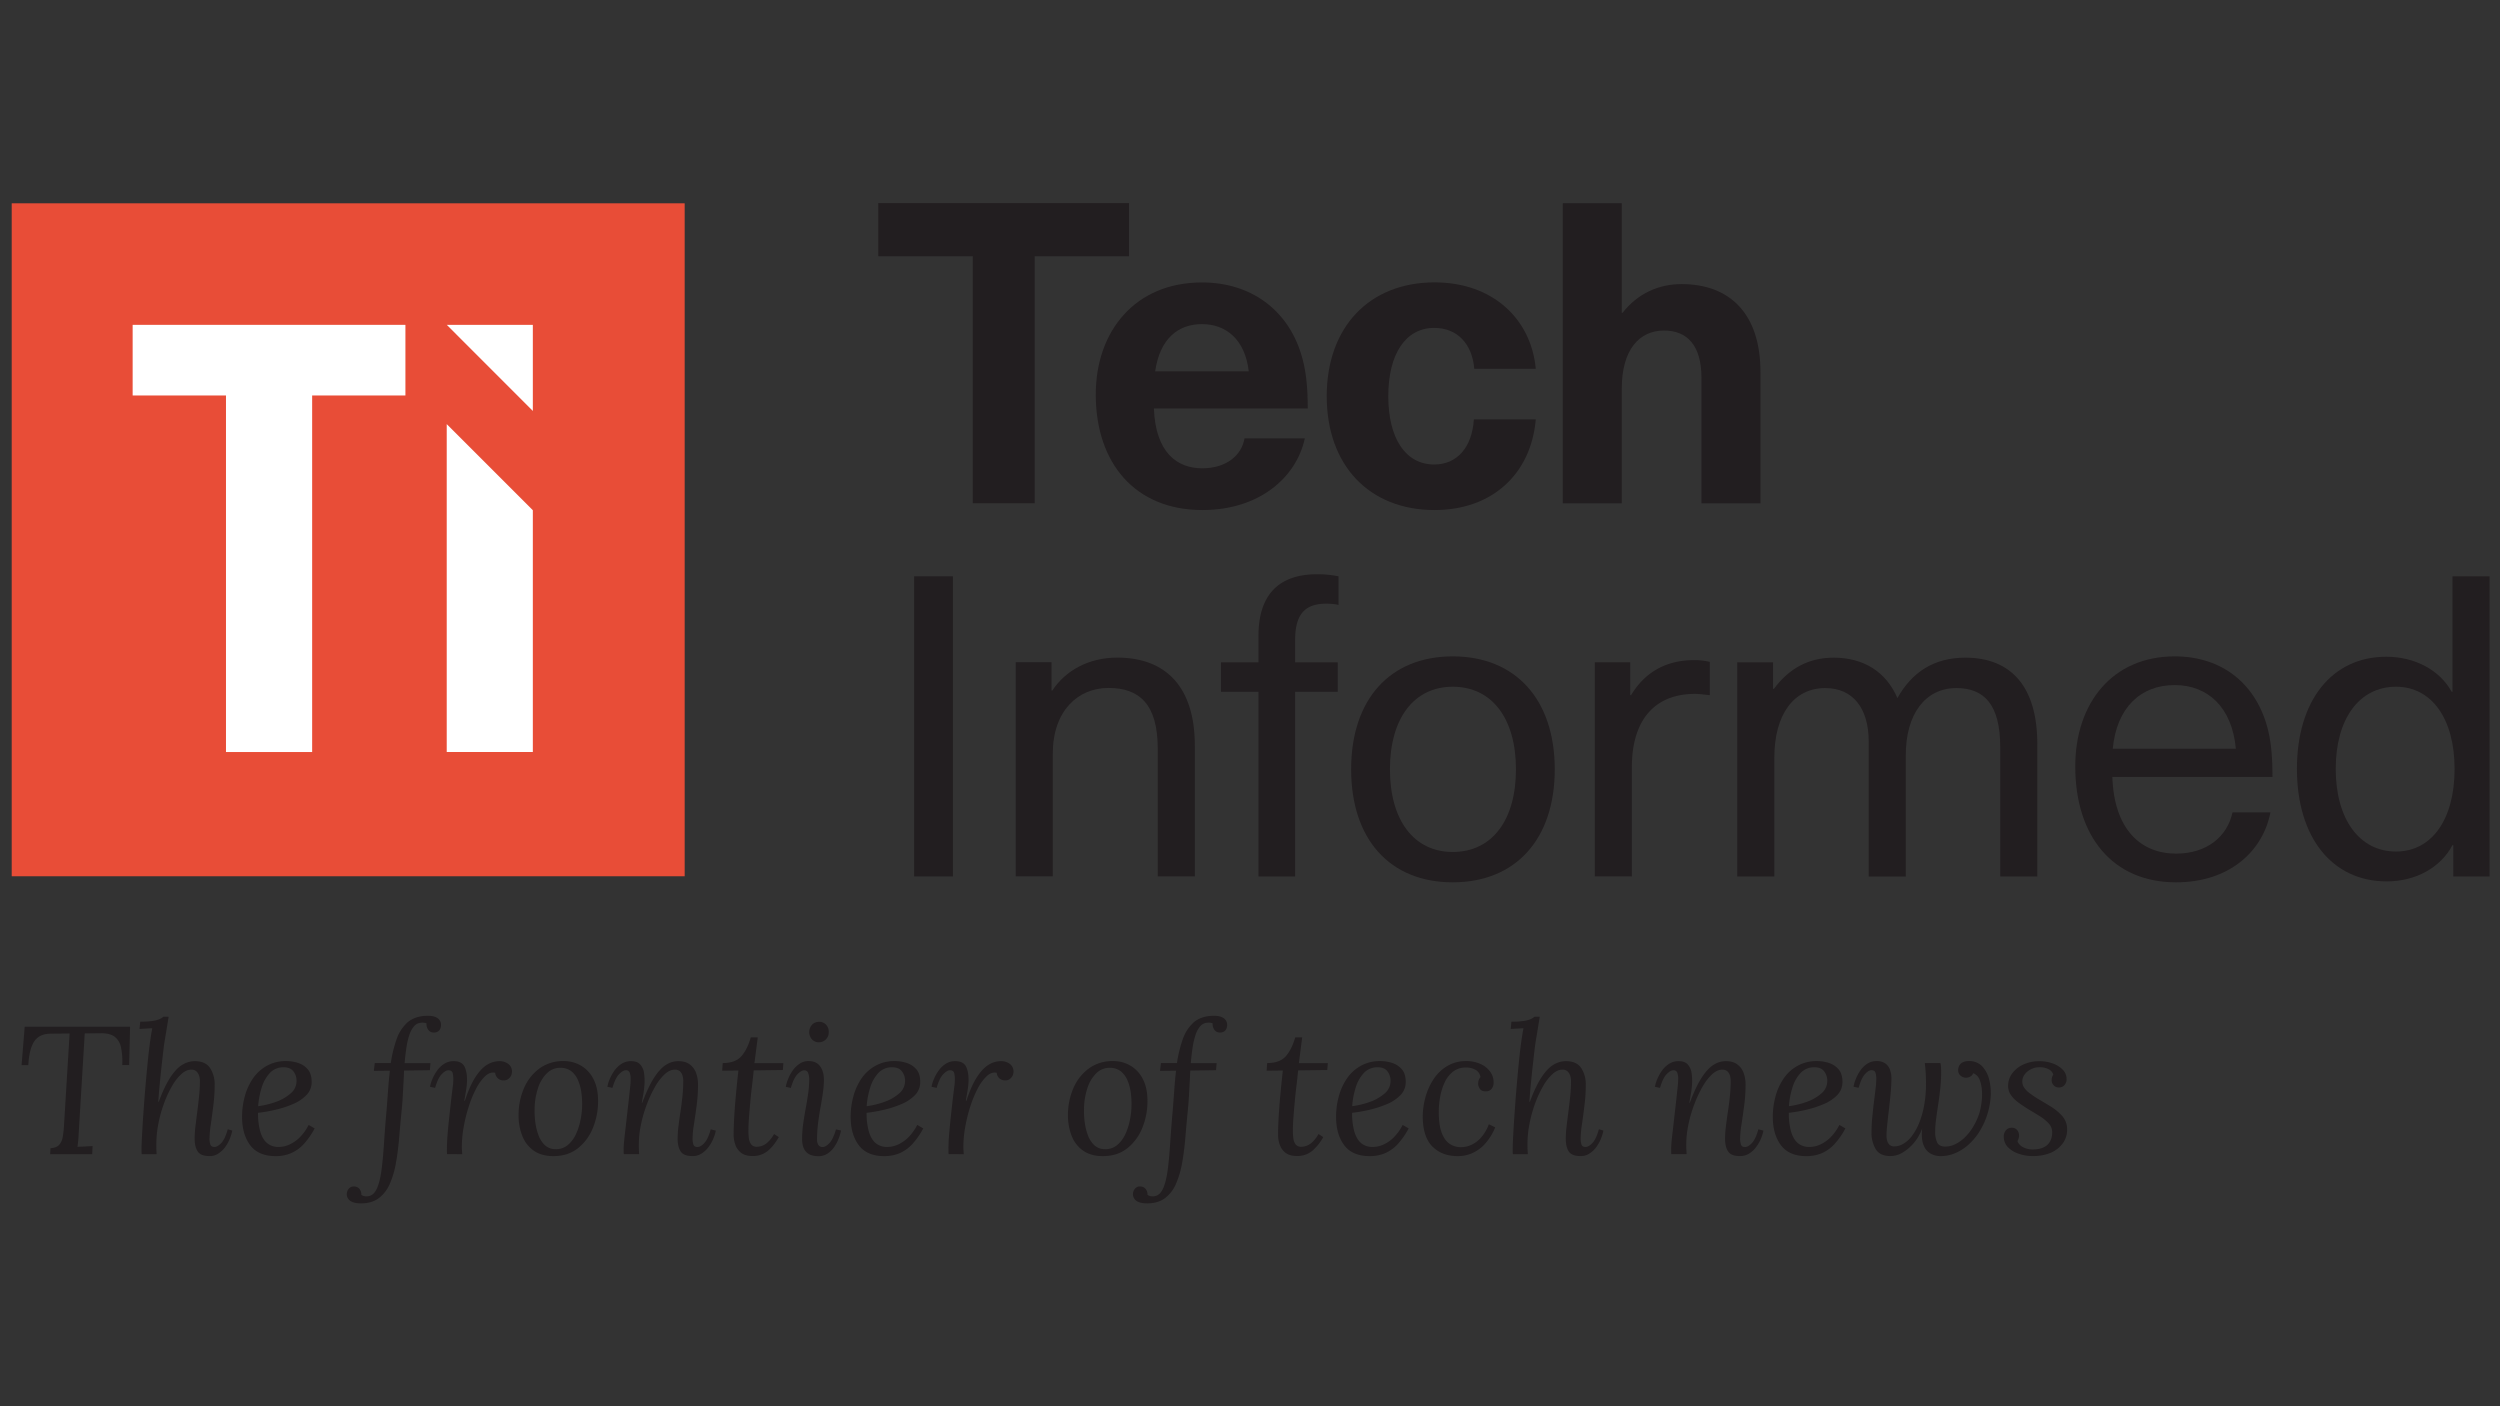 <svg xmlns="http://www.w3.org/2000/svg" xmlns:xlink="http://www.w3.org/1999/xlink" width="1920" height="1080" viewBox="0 0 1920 1080">
  <rect x="0" y="0" width="1920" height="1080" fill="#333333" stroke="none"/>
  <defs>
    <clipPath id="clip-logo">
      <rect width="1920" height="1080"/>
    </clipPath>
  </defs>
  <g id="logo" clip-path="url(#clip-logo)">
    <g id="Logo_with_Tagline_orginal" data-name="Logo with Tagline orginal" transform="translate(-209.51 -59.72)">
      <g id="Group_6" data-name="Group 6" transform="translate(218.51 215.72)">
        <g id="Group_3" data-name="Group 3" transform="translate(665.495)">
          <path id="Path_32" data-name="Path 32" d="M480.236,256.517v189.7H432.671v-189.7H360.1v-40.8H552.713v40.8Z" transform="translate(-360.1 -215.72)" fill="#221e20"/>
          <path id="Path_33" data-name="Path 33" d="M509.9,348.44h46.3c-6.486,30.081-34.969,55.039-78.681,55.039-51.8,0-81.877-36.238-81.877-88.692,0-48.553,30.128-86.107,81.595-86.107,37.883,0,65.708,21.386,76.049,54.71,3.572,11.327,5.17,23.971,5.17,42.066H440.292c1.316,33.982,17.814,45.968,37.225,45.968C495.659,371.377,507.645,361.695,509.9,348.44Zm-68.622-51.514h71.866c-2.914-24.911-17.814-36.238-35.956-36.238C458.763,260.688,444.85,272.016,441.279,296.926Z" transform="translate(-228.596 -167.766)" fill="#221e20"/>
          <path id="Path_34" data-name="Path 34" d="M593.938,295.036H546.7c-1.6-19.412-13.3-31.4-30.739-31.4-22.044,0-35.3,20.07-35.3,52.454s13.254,52.454,35.3,52.454c17.485,0,29.141-13.255,30.41-34.64h47.566c-3.572,41.737-33.324,69.609-77.694,69.609-50.2,0-82.864-34.311-82.864-87.423,0-53.065,32.713-87.423,82.864-87.423C560.613,228.67,590.365,256.5,593.938,295.036Z" transform="translate(-88.952 -167.803)" fill="#221e20"/>
          <path id="Path_35" data-name="Path 35" d="M517.918,299.863c11.656-14.9,27.825-22,45.31-22,36.9,0,60.538,22.655,60.538,67.353V446.226h-45.31V349.778c0-24.911-11-36.238-28.812-36.238-18.754,0-32.384,14.571-32.384,44.652v88.034H471.95V215.73h45.31v84.18h.658Z" transform="translate(53.763 -215.683)" fill="#221e20"/>
          <path id="Path_36" data-name="Path 36" d="M365.96,507.149V276.7h29.8V507.2h-29.8Z" transform="translate(-338.417 9.916)" fill="#221e20"/>
          <path id="Path_37" data-name="Path 37" d="M520.134,357.662V458.011H491.651V359.918c0-34.311-14.241-46.626-37.883-46.626-23.313,0-42.724,17.485-42.724,50.48v94.191H382.56V293.505h27.5V315.22h.658c10.058-15.228,27.825-25.24,49.869-25.24C498.09,290.027,520.134,312.682,520.134,357.662Z" transform="translate(-276.994 59.054)" fill="#221e20"/>
          <path id="Path_38" data-name="Path 38" d="M473.066,326.84V344h32.713V366.65H473.066v141.8H444.912V366.65H416.1V344h28.812V323.6c0-31.726,15.887-47.237,44.981-47.237a80.962,80.962,0,0,1,16.5,1.6v22c-1.927-.658-5.828-.987-9.4-.987C481.15,298.968,473.066,306.441,473.066,326.84Z" transform="translate(-152.891 8.658)" fill="#221e20"/>
          <path id="Path_39" data-name="Path 39" d="M593.744,376.545c0,53.723-30.128,86.765-78.352,86.765s-78.023-33-78.023-86.765c0-53.723,29.8-86.765,78.023-86.765S593.744,322.822,593.744,376.545Zm-126.575,0c0,39.152,18.472,63.452,48.224,63.452,30.128,0,48.552-24.3,48.552-63.452s-18.472-63.452-48.552-63.452C485.641,313.093,467.169,337.393,467.169,376.545Z" transform="translate(-74.189 58.314)" fill="#221e20"/>
          <path id="Path_40" data-name="Path 40" d="M565.543,291.753v25.569c-3.572-.329-7.755-.987-11.327-.987-31.068,0-48.552,20.07-48.552,56.308v83.851H477.18V292.035h27.214v25.24h.658c11-18.143,27.5-26.885,48.553-26.885A52,52,0,0,1,565.543,291.753Z" transform="translate(73.114 60.571)" fill="#221e20"/>
          <path id="Path_41" data-name="Path 41" d="M730.909,356.356V458.021H702.426V358.659c0-33-12.643-45.31-33.653-45.31-23.971,0-38.87,20.07-38.87,51.467v93.251H601.419V354.476c0-25.9-12.314-41.126-33.324-41.126-24.3,0-39.152,20.4-39.152,53.394v91.277H500.46V293.562h27.5v20.4h.658c11.656-15.839,26.885-23.971,45.968-23.971,22.655,0,40.139,10.669,48.882,31.068,11-19.741,27.872-31.068,52.125-31.068C710.557,289.99,730.909,311.987,730.909,356.356Z" transform="translate(159.254 59.091)" fill="#221e20"/>
          <path id="Path_42" data-name="Path 42" d="M676.437,409.587h29.141c-5.5,28.812-30.457,53.723-72.523,53.723-48.553,0-77.365-35.3-77.365-89.021,0-48.552,28.483-84.509,76.378-84.509,37.225,0,63.452,22,71.865,57.295,2.256,9.4,3.243,21.057,3.243,35.3h-123c1.316,40.468,22,58.893,48.882,58.893C656.979,441.266,672.536,428.012,676.437,409.587ZM584.5,360.706h94.52c-2.914-32.055-21.715-48.882-46.954-48.882C605.841,311.777,587.416,329.262,584.5,360.706Z" transform="translate(363.614 58.314)" fill="#221e20"/>
          <path id="Path_43" data-name="Path 43" d="M712,507.149V483.178h-.658C702.27,500.334,683.187,511,660.861,511c-42.066,0-68.951-33.982-68.951-86.436s26.885-86.107,68.622-86.107c22.044,0,41.127,10.34,50.2,26.885h.658V276.7h28.483V507.2H712Zm-90.29-82.535c0,38.541,18.143,63.452,46.3,63.452,27.214,0,44.981-24.3,44.981-63.452,0-38.823-17.814-63.123-44.981-63.123C639.8,361.491,621.709,386.12,621.709,424.614Z" transform="translate(497.634 9.916)" fill="#221e20"/>
        </g>
        <rect id="Rectangle_11" data-name="Rectangle 11" width="516.829" height="516.829" transform="translate(0 0.141)" fill="#e84d37"/>
        <g id="Group_5" data-name="Group 5" transform="translate(92.875 93.486)">
          <g id="Group_4" data-name="Group 4" transform="translate(241.212)">
            <path id="Path_44" data-name="Path 44" d="M355.684,301.741V235.61H289.6Z" transform="translate(-289.553 -235.61)" fill="#fff"/>
            <path id="Path_45" data-name="Path 45" d="M289.59,251.83V503.664h66.131v-185.7Z" transform="translate(-289.59 -175.593)" fill="#fff"/>
          </g>
          <path id="Path_46" data-name="Path 46" d="M238.27,235.61H447.756v54.24h-71.63V563.681H309.947V289.85H238.27Z" transform="translate(-238.27 -235.61)" fill="#fff"/>
        </g>
      </g>
      <g id="Group_8" data-name="Group 8" transform="translate(226.077 839.844)">
        <g id="Group_7" data-name="Group 7">
          <path id="Path_47" data-name="Path 47" d="M303.454,350.29l-.7,29.47h-5.311a53.429,53.429,0,0,0-.987-13.677,13.5,13.5,0,0,0-4.982-8.178c-2.491-1.833-6.11-2.679-10.951-2.585l-11.891.141-4.606,76.049q-.141,3.807-.423,6.486c-.188,1.833-.376,3.337-.564,4.559,1.316-.094,2.585-.141,3.9-.188s2.585-.094,3.854-.188,2.538-.141,3.854-.141l-.282,6.157H242.07l.282-4.606q4.583-.282,6.627-2.538a12.078,12.078,0,0,0,2.726-6.063,71.309,71.309,0,0,0,.987-8.6l4.324-70.878-14.382.141c-5.875,0-10.105,1.974-12.737,5.875s-4.136,10.011-4.606,18.284h-5.17l2.4-29.47h80.937Z" transform="translate(-220.12 -341.914)" fill="#221e20"/>
          <path id="Path_48" data-name="Path 48" d="M293.066,455.682c-4.371,0-7.379-1.175-8.93-3.478s-2.4-5.64-2.4-9.917a81.3,81.3,0,0,1,.611-9.306c.423-3.572.893-7.379,1.41-11.374s.987-8.037,1.41-12.173a112.565,112.565,0,0,0,.611-11.609,12.829,12.829,0,0,0-.564-3.619,8.121,8.121,0,0,0-1.974-3.431,5.528,5.528,0,0,0-4.183-1.457c-2.538,0-5.029,1.128-7.567,3.431a37.553,37.553,0,0,0-7.191,9.306,81.915,81.915,0,0,0-6.157,13.348,99.317,99.317,0,0,0-4.277,15.51,83.819,83.819,0,0,0-1.551,15.886c0,1.41,0,2.679.047,3.854s.094,2.35.188,3.572H241.082a12.294,12.294,0,0,1-.141-1.739v-1.88c0-2.538.141-6.392.423-11.609s.658-11.139,1.128-17.814.987-13.49,1.6-20.493,1.222-13.63,1.88-19.929,1.316-11.562,1.974-15.887c.376-2.4.611-3.948.752-4.606s.282-1.6.47-2.773l-9.776.564.564-5.593a62.927,62.927,0,0,0,9.588-.564,21.144,21.144,0,0,0,5.264-1.41,11.121,11.121,0,0,0,2.914-1.833h4.042c-.376,2.35-.8,4.935-1.269,7.849s-.94,5.734-1.41,8.507-.846,5.264-1.128,7.426c-.282,2.35-.611,5.358-1.034,9.024s-.846,7.567-1.269,11.609-.8,7.943-1.128,11.656-.564,6.815-.752,9.212h.423c3.149-8.46,6.3-14.947,9.353-19.412s6.11-7.567,9.165-9.212a18.266,18.266,0,0,1,9.024-2.538c5.593,0,9.541,1.786,11.891,5.358a22.747,22.747,0,0,1,3.478,12.784,127.977,127.977,0,0,1-.987,15.7q-.987,8.037-1.974,14.806a79.107,79.107,0,0,0-.987,10.81,14.452,14.452,0,0,0,.611,4.465c.423,1.316,1.457,1.974,3.149,1.974,1.6,0,3.337-.987,5.264-3.008s3.572-5.5,4.982-10.576l3.478.987a33.3,33.3,0,0,1-1.692,5.734,28.681,28.681,0,0,1-3.431,6.486,19.516,19.516,0,0,1-5.311,5.264A11.407,11.407,0,0,1,293.066,455.682Z" transform="translate(-148.818 -347.945)" fill="#221e20"/>
          <path id="Path_49" data-name="Path 49" d="M290.038,355.91a28.73,28.73,0,0,1,9.494,1.551,16.058,16.058,0,0,1,7.285,5.029c1.88,2.35,2.773,5.5,2.773,9.494a14.119,14.119,0,0,1-3.9,9.917,30.941,30.941,0,0,1-10.2,6.909,78.516,78.516,0,0,1-13.4,4.418,110.272,110.272,0,0,1-13.677,2.4,51.159,51.159,0,0,0,1.739,14.524c1.175,3.9,2.914,6.862,5.264,8.789a13.353,13.353,0,0,0,8.93,2.914,20.179,20.179,0,0,0,8.178-1.833,27.956,27.956,0,0,0,7.9-5.5,37.774,37.774,0,0,0,6.862-9.588l4.606,2.679a59.221,59.221,0,0,1-8.366,12.032,29.221,29.221,0,0,1-9.776,7A29.756,29.756,0,0,1,282,428.9c-8.836,0-15.369-2.773-19.553-8.319s-6.3-12.831-6.3-21.856a59.234,59.234,0,0,1,2.115-15.792,44.442,44.442,0,0,1,6.3-13.772,31.131,31.131,0,0,1,10.622-9.635A29.465,29.465,0,0,1,290.038,355.91Zm-1.927,4.747a14.1,14.1,0,0,0-10.575,4.324,28.668,28.668,0,0,0-6.3,11.186,62.334,62.334,0,0,0-2.726,14.382,65.853,65.853,0,0,0,14.1-3.478,34.479,34.479,0,0,0,11.045-6.486,12.343,12.343,0,0,0,4.324-9.306,11.791,11.791,0,0,0-2.444-7.567C293.94,361.691,291.448,360.657,288.111,360.657Z" transform="translate(-86.804 -321.119)" fill="#221e20"/>
          <path id="Path_50" data-name="Path 50" d="M334.926,348.518c3.431-.094,6.11.47,7.943,1.739a6.19,6.19,0,0,1,2.773,5.5,7.379,7.379,0,0,1-.47,2.4,4.66,4.66,0,0,1-1.739,2.3,5.6,5.6,0,0,1-3.337.893,5,5,0,0,1-4.183-1.974,7.271,7.271,0,0,1-1.41-5.029,5.01,5.01,0,0,0-1.692-.47,8.261,8.261,0,0,0-2.4-.047,7.784,7.784,0,0,0-5.5,2.726,18.91,18.91,0,0,0-3.572,6.58,56.138,56.138,0,0,0-2.256,9.635c-.564,3.666-1.034,7.708-1.41,12.079h19.835l-.423,5.452-19.835.282c-.094,2.444-.188,4.888-.329,7.426s-.282,5.076-.423,7.755c-.141,2.632-.282,5.311-.47,7.943q-.282,4.019-.705,8.037c-.658,6.815-1.269,13.584-1.833,20.352s-1.363,13.16-2.444,19.224a70.823,70.823,0,0,1-4.7,16.121,27.208,27.208,0,0,1-8.46,11.092c-3.572,2.679-8.178,4.042-13.771,4.042-3.525,0-6.251-.611-8.084-1.88a6.188,6.188,0,0,1-2.773-5.405,6.3,6.3,0,0,1,.564-2.444,5.839,5.839,0,0,1,1.833-2.35,4.768,4.768,0,0,1,3.337-.893,5.319,5.319,0,0,1,4,1.88,6.808,6.808,0,0,1,1.457,4.559,6.742,6.742,0,0,0,4.042,1.128c3.243,0,5.734-1.739,7.473-5.17s3.008-8.225,3.854-14.335,1.5-13.207,2.021-21.245,1.175-16.686,2.021-25.945c.188-2.538.376-5.029.564-7.567s.376-5.029.564-7.567.376-5.029.611-7.473c.235-2.491.47-4.888.752-7.191l-12.314.141.705-6.016h12.314a98.767,98.767,0,0,1,4.465-18.33,31.3,31.3,0,0,1,8.507-13.019C323.834,350.3,328.769,348.612,334.926,348.518Z" transform="translate(-23.494 -348.508)" fill="#221e20"/>
          <path id="Path_51" data-name="Path 51" d="M299.974,427.316a12.323,12.323,0,0,1-.141-1.739V423.7q0-2.4.141-5.64c.094-2.209.282-5.076.611-8.742.329-3.619.8-8.366,1.457-14.241q.987-9.095,1.551-13.677t.846-6.768a28.816,28.816,0,0,0,.282-3.572,23.32,23.32,0,0,0-.329-5.452c-.329-1.786-1.457-2.679-3.431-2.679-1.5,0-3.2,1.034-5.17,3.055-1.974,2.068-3.619,5.546-5.029,10.481l-3.9-.846a26.935,26.935,0,0,1,1.739-5.781,32.84,32.84,0,0,1,3.572-6.486,19.543,19.543,0,0,1,5.452-5.311,13.218,13.218,0,0,1,7.426-2.115c4.183,0,7,1.457,8.366,4.324s2.021,6.768,1.833,11.609a54.078,54.078,0,0,1-.752,6.768c-.423,2.491-.846,5.076-1.316,7.755h.423c2.679-8.084,5.5-14.336,8.46-18.707,2.914-4.371,5.922-7.426,8.93-9.165a17.858,17.858,0,0,1,9.024-2.585,11.107,11.107,0,0,1,7,2.162A7.057,7.057,0,0,1,349.8,364a6.961,6.961,0,0,1-1.739,4.606,5.787,5.787,0,0,1-4.7,2.115,6.425,6.425,0,0,1-4.324-1.551,6.169,6.169,0,0,1-2.115-4.324q-3.948-.846-7.614,2.538a35.151,35.151,0,0,0-7,9.588,84.144,84.144,0,0,0-5.734,13.913,118.865,118.865,0,0,0-3.854,15.651,85.29,85.29,0,0,0-1.41,14.805,27.966,27.966,0,0,0,.094,3.149c.047.705.094,1.645.188,2.867H299.974Z" transform="translate(26.828 -321.082)" fill="#221e20"/>
          <path id="Path_52" data-name="Path 52" d="M335.876,355.91a25.78,25.78,0,0,1,13.536,3.572,24.872,24.872,0,0,1,9.494,10.387c2.35,4.559,3.478,10.105,3.478,16.639a54.2,54.2,0,0,1-4.042,20.916,37.791,37.791,0,0,1-11.656,15.6c-5.076,3.9-11.234,5.875-18.519,5.875-6.157,0-11.186-1.41-15.182-4.183a24.621,24.621,0,0,1-8.789-11.327A42.55,42.55,0,0,1,301.33,397.6a51.31,51.31,0,0,1,4.136-20.822A36.167,36.167,0,0,1,317.358,361.6,30.32,30.32,0,0,1,335.876,355.91Zm-2.115,5.17a14.264,14.264,0,0,0-10.622,4.136,27.846,27.846,0,0,0-6.909,11.515,52.821,52.821,0,0,0-2.585,16.216,62.454,62.454,0,0,0,.564,10.058,43.75,43.75,0,0,0,2.444,9.917,19.891,19.891,0,0,0,4.888,7.567,11.628,11.628,0,0,0,7.9,3.055,13.96,13.96,0,0,0,9.494-3.008,23.521,23.521,0,0,0,6.3-8.178A47.461,47.461,0,0,0,348.8,401.6a60.991,60.991,0,0,0,1.316-10.763,66.666,66.666,0,0,0-.47-10.058,37.164,37.164,0,0,0-2.444-9.635,18.026,18.026,0,0,0-5.029-7.191A13.333,13.333,0,0,0,333.761,361.08Z" transform="translate(80.37 -321.119)" fill="#221e20"/>
          <path id="Path_53" data-name="Path 53" d="M381.125,428.819c-4.371,0-7.379-1.175-8.93-3.478-1.6-2.35-2.4-5.64-2.4-9.917a78.55,78.55,0,0,1,.611-9.212c.423-3.525.94-7.332,1.551-11.327s1.128-8.037,1.551-12.173a114.539,114.539,0,0,0,.611-11.75,17.007,17.007,0,0,0-.47-3.619,7.485,7.485,0,0,0-1.88-3.431,5.528,5.528,0,0,0-4.183-1.457c-2.632,0-5.217,1.222-7.849,3.619a41.231,41.231,0,0,0-7.426,9.776,93.841,93.841,0,0,0-6.3,13.63,100.939,100.939,0,0,0-4.418,15.369,74.851,74.851,0,0,0-1.6,15.041c0,1.41,0,2.679.047,3.854s.094,2.35.188,3.572h-11.75a12.314,12.314,0,0,1-.141-1.739V423.7q0-2.4.282-5.5c.188-2.115.47-4.888.893-8.366s.94-8.178,1.6-14.053c.658-5.5,1.128-9.776,1.457-12.879.329-3.055.564-5.405.752-7.05s.282-2.867.329-3.76.047-1.833.047-2.867A12.627,12.627,0,0,0,333,364.8a2.907,2.907,0,0,0-3.055-1.88c-1.5,0-3.2,1.034-5.17,3.055-1.974,2.068-3.619,5.546-5.029,10.481l-3.9-.846a26.929,26.929,0,0,1,1.739-5.781,32.849,32.849,0,0,1,3.572-6.486,19.544,19.544,0,0,1,5.452-5.311,13.217,13.217,0,0,1,7.426-2.115c3.149,0,5.5.846,7.05,2.585a12.27,12.27,0,0,1,2.914,6.627,40.169,40.169,0,0,1,.329,8.648,75.841,75.841,0,0,1-.893,7.567c-.423,2.444-.8,4.559-1.175,6.439h.423c3.149-8.46,6.3-15.04,9.353-19.647s6.11-7.8,9.165-9.588a17.473,17.473,0,0,1,9.024-2.632c3.713,0,6.721.846,8.93,2.538a14.039,14.039,0,0,1,4.841,6.627,26.346,26.346,0,0,1,1.457,9.025,119.507,119.507,0,0,1-1.034,15.7q-1.058,8.037-2.115,14.805a73.4,73.4,0,0,0-1.034,10.81,14.455,14.455,0,0,0,.611,4.465c.423,1.316,1.457,1.974,3.149,1.974,1.6,0,3.337-.987,5.217-3.008,1.927-2.021,3.572-5.5,4.982-10.575l3.9.987A30.155,30.155,0,0,1,397.388,415a29.3,29.3,0,0,1-3.572,6.486,20.034,20.034,0,0,1-5.452,5.264A12.171,12.171,0,0,1,381.125,428.819Z" transform="translate(134.059 -321.082)" fill="#221e20"/>
          <path id="Path_54" data-name="Path 54" d="M361.908,352.087,359.37,371.78H381.6l-.423,5.311-22.373.282c-.376,3.9-.8,7.943-1.316,12.079s-.94,8.272-1.316,12.361-.705,8.037-.987,11.8-.423,7.191-.423,10.293a44.18,44.18,0,0,0,.329,5.5,9.73,9.73,0,0,0,1.739,4.747,5.2,5.2,0,0,0,4.465,1.88,12.193,12.193,0,0,0,7.99-3.2,25.381,25.381,0,0,0,5.17-6.58l3.619,2.35c-2.726,4.747-5.593,8.366-8.742,10.811a17.6,17.6,0,0,1-11.375,3.713c-3.619,0-6.486-.752-8.6-2.3a13.034,13.034,0,0,1-4.559-6.063,22.84,22.84,0,0,1-1.41-8.084c0-3.525.141-7.849.423-12.926s.705-10.716,1.269-16.92,1.222-12.644,1.974-19.365l-12.455.141.423-5.875c6.439,0,11.186-1.739,14.242-5.17s5.5-8.272,7.285-14.524h5.358Z" transform="translate(203.474 -335.438)" fill="#221e20"/>
          <path id="Path_55" data-name="Path 55" d="M362.569,379.665c3.9,0,6.862,1.316,8.789,4,1.974,2.679,2.914,6.157,2.914,10.575a68.374,68.374,0,0,1-.752,9.588c-.517,3.572-1.128,7.426-1.88,11.515s-1.363,8.225-1.88,12.361a97.459,97.459,0,0,0-.752,12.079,7.544,7.544,0,0,0,1.034,4.324,3.685,3.685,0,0,0,3.29,1.551c1.6,0,3.337-1.034,5.217-3.055,1.927-2.068,3.572-5.546,4.982-10.482l3.9.846a35.123,35.123,0,0,1-1.88,6.345,30.241,30.241,0,0,1-3.431,6.439A18.45,18.45,0,0,1,377,450.731a12.379,12.379,0,0,1-6.909,1.974c-4.277,0-7.473-1.128-9.494-3.337-2.068-2.256-3.055-5.5-3.055-9.776a82.543,82.543,0,0,1,.846-11.939c.564-3.854,1.175-7.661,1.88-11.468.7-3.76,1.316-7.567,1.88-11.374a80.411,80.411,0,0,0,.846-11.75,12.364,12.364,0,0,0-.752-4.042,3.048,3.048,0,0,0-3.149-2.256c-1.5,0-3.2,1.034-5.17,3.055-1.974,2.068-3.619,5.546-5.029,10.481l-3.9-.846a29.466,29.466,0,0,1,1.692-5.781,32.022,32.022,0,0,1,3.431-6.486,19.526,19.526,0,0,1,5.264-5.311A11.583,11.583,0,0,1,362.569,379.665Zm7.99-30.175a7.016,7.016,0,0,1,5.311,2.162,7.961,7.961,0,0,1,2.115,5.781,7.549,7.549,0,0,1-7.567,7.8,7.129,7.129,0,0,1-5.264-2.162,8.487,8.487,0,0,1,.094-11.421A7.5,7.5,0,0,1,370.559,349.49Z" transform="translate(241.918 -344.874)" fill="#221e20"/>
          <path id="Path_56" data-name="Path 56" d="M389.478,355.91a28.729,28.729,0,0,1,9.494,1.551,16.059,16.059,0,0,1,7.285,5.029c1.88,2.35,2.773,5.5,2.773,9.494a14.119,14.119,0,0,1-3.9,9.917,30.938,30.938,0,0,1-10.2,6.909,78.519,78.519,0,0,1-13.4,4.418,110.273,110.273,0,0,1-13.677,2.4A51.162,51.162,0,0,0,369.6,410.15c1.175,3.9,2.914,6.862,5.264,8.789a13.354,13.354,0,0,0,8.93,2.914,20.178,20.178,0,0,0,8.178-1.833,27.956,27.956,0,0,0,7.9-5.5,37.775,37.775,0,0,0,6.862-9.588l4.606,2.679a59.223,59.223,0,0,1-8.366,12.032,29.222,29.222,0,0,1-9.776,7,29.756,29.756,0,0,1-11.75,2.256c-8.836,0-15.369-2.773-19.553-8.319s-6.3-12.831-6.3-21.856a59.236,59.236,0,0,1,2.115-15.792,44.444,44.444,0,0,1,6.3-13.772,31.131,31.131,0,0,1,10.622-9.635A29.464,29.464,0,0,1,389.478,355.91Zm-1.974,4.747a14.1,14.1,0,0,0-10.575,4.324,28.669,28.669,0,0,0-6.3,11.186A62.332,62.332,0,0,0,367.9,390.55a65.855,65.855,0,0,0,14.1-3.478,34.48,34.48,0,0,0,11.046-6.486,12.343,12.343,0,0,0,4.324-9.306,11.791,11.791,0,0,0-2.444-7.567C393.332,361.691,390.841,360.657,387.5,360.657Z" transform="translate(281.14 -321.119)" fill="#221e20"/>
          <path id="Path_57" data-name="Path 57" d="M381.924,427.316a12.3,12.3,0,0,1-.141-1.739V423.7q0-2.4.141-5.64c.094-2.209.282-5.076.611-8.742.329-3.619.8-8.366,1.457-14.241q.987-9.095,1.551-13.677t.846-6.768a28.844,28.844,0,0,0,.282-3.572,23.316,23.316,0,0,0-.329-5.452c-.329-1.786-1.457-2.679-3.431-2.679-1.5,0-3.2,1.034-5.17,3.055-1.974,2.068-3.619,5.546-5.029,10.481l-3.9-.846a26.942,26.942,0,0,1,1.739-5.781,32.848,32.848,0,0,1,3.572-6.486,19.544,19.544,0,0,1,5.452-5.311A13.217,13.217,0,0,1,387,355.92c4.183,0,7,1.457,8.366,4.324s2.021,6.768,1.833,11.609a54.074,54.074,0,0,1-.752,6.768c-.423,2.491-.846,5.076-1.316,7.755h.423c2.679-8.084,5.5-14.336,8.46-18.707,2.914-4.371,5.922-7.426,8.93-9.165a17.859,17.859,0,0,1,9.024-2.585,11.107,11.107,0,0,1,7,2.162A7.057,7.057,0,0,1,431.745,364a6.961,6.961,0,0,1-1.739,4.606,5.787,5.787,0,0,1-4.7,2.115,6.425,6.425,0,0,1-4.324-1.551,6.171,6.171,0,0,1-2.115-4.324q-3.948-.846-7.614,2.538a35.152,35.152,0,0,0-7,9.588,84.155,84.155,0,0,0-5.734,13.913,118.874,118.874,0,0,0-3.854,15.651,85.29,85.29,0,0,0-1.41,14.805,28,28,0,0,0,.094,3.149c.047.705.094,1.645.188,2.867H381.924Z" transform="translate(330.056 -321.082)" fill="#221e20"/>
          <path id="Path_58" data-name="Path 58" d="M425.646,355.91a25.78,25.78,0,0,1,13.536,3.572,24.873,24.873,0,0,1,9.494,10.387c2.35,4.559,3.478,10.105,3.478,16.639a54.2,54.2,0,0,1-4.042,20.916,37.789,37.789,0,0,1-11.656,15.6c-5.076,3.9-11.233,5.875-18.519,5.875-6.157,0-11.186-1.41-15.182-4.183a24.621,24.621,0,0,1-8.789-11.327A42.548,42.548,0,0,1,391.1,397.6a51.31,51.31,0,0,1,4.136-20.822A36.168,36.168,0,0,1,407.128,361.6,30.32,30.32,0,0,1,425.646,355.91Zm-2.115,5.17a14.264,14.264,0,0,0-10.622,4.136A27.846,27.846,0,0,0,406,376.732a52.816,52.816,0,0,0-2.585,16.216,62.484,62.484,0,0,0,.564,10.058,43.769,43.769,0,0,0,2.444,9.917,19.9,19.9,0,0,0,4.888,7.567,11.629,11.629,0,0,0,7.9,3.055,13.959,13.959,0,0,0,9.494-3.008,23.522,23.522,0,0,0,6.3-8.178,47.46,47.46,0,0,0,3.572-10.763,60.994,60.994,0,0,0,1.316-10.763,66.663,66.663,0,0,0-.47-10.058,37.166,37.166,0,0,0-2.444-9.635,18.5,18.5,0,0,0-5.029-7.191A13.434,13.434,0,0,0,423.531,361.08Z" transform="translate(412.533 -321.119)" fill="#221e20"/>
          <path id="Path_59" data-name="Path 59" d="M463.339,348.518c3.431-.094,6.11.47,7.943,1.739a6.294,6.294,0,0,1,2.773,5.5,7.375,7.375,0,0,1-.47,2.4,4.66,4.66,0,0,1-1.739,2.3,5.6,5.6,0,0,1-3.337.893,5,5,0,0,1-4.183-1.974,7.271,7.271,0,0,1-1.41-5.029,5.008,5.008,0,0,0-1.692-.47,7.965,7.965,0,0,0-2.35-.047,7.783,7.783,0,0,0-5.5,2.726,18.91,18.91,0,0,0-3.572,6.58,57.216,57.216,0,0,0-2.256,9.635c-.564,3.666-1.034,7.708-1.41,12.079h19.835l-.423,5.452-19.835.282c-.094,2.444-.188,4.888-.329,7.426s-.282,5.076-.423,7.755c-.141,2.632-.282,5.311-.47,7.943q-.282,4.019-.705,8.037c-.658,6.815-1.269,13.584-1.833,20.352s-1.363,13.16-2.444,19.224a70.831,70.831,0,0,1-4.7,16.121,27.206,27.206,0,0,1-8.46,11.092c-3.572,2.679-8.178,4.042-13.771,4.042-3.525,0-6.251-.611-8.084-1.88a6.187,6.187,0,0,1-2.773-5.405,6.3,6.3,0,0,1,.564-2.444,5.839,5.839,0,0,1,1.833-2.35,4.547,4.547,0,0,1,3.337-.893,5.319,5.319,0,0,1,4,1.88,6.808,6.808,0,0,1,1.457,4.559,6.646,6.646,0,0,0,4.042,1.128c3.243,0,5.734-1.739,7.473-5.17s3.008-8.225,3.854-14.335,1.5-13.207,2.021-21.245,1.175-16.686,2.021-25.945c.188-2.538.376-5.029.564-7.567s.376-5.029.564-7.567.376-5.029.611-7.473c.235-2.491.47-4.888.752-7.191l-12.314.141.7-6.016h12.314a98.774,98.774,0,0,1,4.465-18.33,30.853,30.853,0,0,1,8.507-13.019C452.247,350.3,457.182,348.612,463.339,348.518Z" transform="translate(451.828 -348.508)" fill="#221e20"/>
          <path id="Path_60" data-name="Path 60" d="M450.868,352.087,448.33,371.78h22.232l-.423,5.311-22.373.282c-.376,3.9-.8,7.943-1.316,12.079s-.94,8.272-1.316,12.361-.705,8.037-.987,11.8-.423,7.191-.423,10.293a44.2,44.2,0,0,0,.329,5.5,9.73,9.73,0,0,0,1.739,4.747,5.2,5.2,0,0,0,4.465,1.88,12.194,12.194,0,0,0,7.99-3.2,25.381,25.381,0,0,0,5.17-6.58l3.619,2.35a37.091,37.091,0,0,1-8.742,10.811,17.873,17.873,0,0,1-11.374,3.713c-3.619,0-6.486-.752-8.6-2.3a13.036,13.036,0,0,1-4.559-6.063,23.024,23.024,0,0,1-1.41-8.084c0-3.525.141-7.849.423-12.926s.7-10.716,1.269-16.92,1.222-12.644,1.974-19.365l-12.455.141.423-5.875c6.439,0,11.186-1.739,14.241-5.17s5.5-8.272,7.285-14.524h5.358Z" transform="translate(532.64 -335.438)" fill="#221e20"/>
          <path id="Path_61" data-name="Path 61" d="M468.845,355.91a28.731,28.731,0,0,1,9.494,1.551,16.058,16.058,0,0,1,7.285,5.029c1.88,2.3,2.773,5.5,2.773,9.494a14.119,14.119,0,0,1-3.9,9.917,30.937,30.937,0,0,1-10.2,6.909,78.513,78.513,0,0,1-13.4,4.418,110.281,110.281,0,0,1-13.678,2.4,51.159,51.159,0,0,0,1.739,14.524c1.175,3.9,2.914,6.862,5.217,8.789a13.354,13.354,0,0,0,8.93,2.914,20.011,20.011,0,0,0,8.178-1.833,26.7,26.7,0,0,0,7.9-5.5,38.091,38.091,0,0,0,6.862-9.588l4.606,2.679a59.227,59.227,0,0,1-8.366,12.032,29.223,29.223,0,0,1-9.776,7,29.757,29.757,0,0,1-11.75,2.256c-8.836,0-15.37-2.773-19.553-8.319s-6.3-12.831-6.3-21.856a59.233,59.233,0,0,1,2.115-15.792,44.442,44.442,0,0,1,6.3-13.772,31.131,31.131,0,0,1,10.622-9.635A29.769,29.769,0,0,1,468.845,355.91Zm-1.974,4.747a14.1,14.1,0,0,0-10.575,4.324,28.1,28.1,0,0,0-6.3,11.186,62.33,62.33,0,0,0-2.726,14.382,65.856,65.856,0,0,0,14.1-3.478,34.479,34.479,0,0,0,11.045-6.486,12.343,12.343,0,0,0,4.324-9.306,11.79,11.79,0,0,0-2.444-7.567C472.746,361.691,470.208,360.657,466.871,360.657Z" transform="translate(574.636 -321.119)" fill="#221e20"/>
          <path id="Path_62" data-name="Path 62" d="M482.535,355.91a25.452,25.452,0,0,1,10.763,2.162,18.486,18.486,0,0,1,7.473,5.875,13.681,13.681,0,0,1,2.726,8.319,7.61,7.61,0,0,1-1.551,4.982,5.271,5.271,0,0,1-4.324,1.88c-2.256.094-3.807-.564-4.7-1.974a6.979,6.979,0,0,1-1.316-3.619,10.353,10.353,0,0,1,.329-2.632,6.58,6.58,0,0,1,1.457-2.679,7.537,7.537,0,0,0-3.854-5.64,14.543,14.543,0,0,0-7.191-1.739,15.806,15.806,0,0,0-10.058,3.2,22.684,22.684,0,0,0-6.439,8.366,44.858,44.858,0,0,0-3.431,11.092,65.526,65.526,0,0,0-1.034,11.515c0,6.533.7,11.75,2.162,15.745q2.186,5.922,6.063,8.6a15.164,15.164,0,0,0,8.789,2.679,19.909,19.909,0,0,0,7.567-1.6,22.421,22.421,0,0,0,7.567-5.452,32.138,32.138,0,0,0,6.3-10.575l4.888,2.4a43.893,43.893,0,0,1-8.084,12.926,29.16,29.16,0,0,1-9.87,7,27.459,27.459,0,0,1-10.716,2.162c-8.178,0-14.759-2.491-19.647-7.473s-7.332-12.69-7.332-23.125a55.226,55.226,0,0,1,1.974-14.241,48.117,48.117,0,0,1,6.016-13.771,32.72,32.72,0,0,1,10.434-10.34A27.681,27.681,0,0,1,482.535,355.91Z" transform="translate(627.031 -321.119)" fill="#221e20"/>
          <path id="Path_63" data-name="Path 63" d="M517.022,455.682c-4.371,0-7.379-1.175-8.93-3.478s-2.35-5.64-2.35-9.917a81.35,81.35,0,0,1,.611-9.306c.423-3.572.893-7.379,1.41-11.374s.987-8.037,1.41-12.173a112.549,112.549,0,0,0,.611-11.609,12.831,12.831,0,0,0-.564-3.619,8.122,8.122,0,0,0-1.974-3.431,5.528,5.528,0,0,0-4.183-1.457c-2.538,0-5.029,1.128-7.567,3.431a37.557,37.557,0,0,0-7.191,9.306,81.915,81.915,0,0,0-6.157,13.348,99.3,99.3,0,0,0-4.277,15.51,83.819,83.819,0,0,0-1.551,15.886c0,1.41,0,2.679.094,3.854.047,1.175.094,2.35.188,3.572H465.132a12.3,12.3,0,0,1-.141-1.739v-1.88c0-2.538.141-6.392.423-11.609s.658-11.139,1.128-17.814.987-13.49,1.6-20.493,1.222-13.63,1.88-19.929,1.316-11.562,1.974-15.887c.376-2.4.611-3.948.752-4.606s.282-1.6.47-2.773l-9.776.564.564-5.593a62.925,62.925,0,0,0,9.588-.564,20.127,20.127,0,0,0,5.217-1.41,11.967,11.967,0,0,0,2.914-1.833h4.042c-.376,2.35-.8,4.935-1.269,7.849s-.94,5.734-1.41,8.507-.846,5.264-1.128,7.426c-.282,2.35-.611,5.358-1.034,9.024s-.846,7.567-1.269,11.609-.8,7.943-1.128,11.656-.564,6.815-.752,9.212h.423c3.149-8.46,6.3-14.947,9.353-19.412s6.11-7.567,9.165-9.212a18.266,18.266,0,0,1,9.024-2.538c5.593,0,9.541,1.786,11.891,5.358a22.746,22.746,0,0,1,3.478,12.784,128,128,0,0,1-.987,15.7q-.987,8.037-1.974,14.806a79.105,79.105,0,0,0-.987,10.81,14.454,14.454,0,0,0,.611,4.465c.423,1.316,1.457,1.974,3.149,1.974,1.6,0,3.337-.987,5.264-3.008s3.572-5.5,4.982-10.576l3.478.987a33.331,33.331,0,0,1-1.692,5.734,28.686,28.686,0,0,1-3.431,6.486,19.516,19.516,0,0,1-5.311,5.264A11.83,11.83,0,0,1,517.022,455.682Z" transform="translate(680.202 -347.945)" fill="#221e20"/>
          <path id="Path_64" data-name="Path 64" d="M552.2,428.819c-4.371,0-7.379-1.175-8.93-3.478-1.6-2.35-2.4-5.64-2.4-9.917a78.517,78.517,0,0,1,.611-9.212c.423-3.525.94-7.332,1.551-11.327s1.128-8.037,1.551-12.173a115.208,115.208,0,0,0,.611-11.75,17,17,0,0,0-.47-3.619,7.486,7.486,0,0,0-1.88-3.431,5.528,5.528,0,0,0-4.183-1.457c-2.632,0-5.217,1.222-7.849,3.619a41.229,41.229,0,0,0-7.426,9.776,93.838,93.838,0,0,0-6.3,13.63,100.932,100.932,0,0,0-4.418,15.369,74.838,74.838,0,0,0-1.6,15.041c0,1.41,0,2.679.094,3.854.047,1.175.094,2.35.188,3.572h-11.75a12.314,12.314,0,0,1-.141-1.739V423.7q0-2.4.282-5.5c.188-2.115.47-4.888.893-8.366s.94-8.178,1.6-14.053c.658-5.5,1.128-9.776,1.457-12.879.329-3.055.564-5.405.752-7.05s.282-2.867.329-3.76.094-1.833.094-2.867a12.626,12.626,0,0,0-.705-4.418,2.907,2.907,0,0,0-3.055-1.88c-1.5,0-3.2,1.034-5.17,3.055-1.974,2.068-3.619,5.546-5.029,10.481l-3.9-.846a26.929,26.929,0,0,1,1.739-5.781,32.838,32.838,0,0,1,3.572-6.486,19.545,19.545,0,0,1,5.452-5.311,13.217,13.217,0,0,1,7.426-2.115c3.149,0,5.5.846,7.05,2.585a12.269,12.269,0,0,1,2.914,6.627,40.167,40.167,0,0,1,.329,8.648,75.787,75.787,0,0,1-.893,7.567c-.423,2.444-.8,4.559-1.175,6.439h.423c3.149-8.46,6.3-15.04,9.353-19.647s6.11-7.8,9.165-9.588a17.474,17.474,0,0,1,9.024-2.632c3.713,0,6.721.846,8.93,2.538a14.039,14.039,0,0,1,4.841,6.627,26.348,26.348,0,0,1,1.457,9.025,119.491,119.491,0,0,1-1.034,15.7q-1.058,8.037-2.115,14.805a73.389,73.389,0,0,0-1.034,10.81,14.452,14.452,0,0,0,.611,4.465c.423,1.316,1.457,1.974,3.149,1.974,1.6,0,3.337-.987,5.264-3.008s3.572-5.5,4.982-10.575l3.9.987A30.145,30.145,0,0,1,568.6,415a29.305,29.305,0,0,1-3.572,6.486,20.034,20.034,0,0,1-5.452,5.264A12.925,12.925,0,0,1,552.2,428.819Z" transform="translate(767.415 -321.082)" fill="#221e20"/>
          <path id="Path_65" data-name="Path 65" d="M540.205,355.91a28.73,28.73,0,0,1,9.494,1.551,16.059,16.059,0,0,1,7.285,5.029c1.88,2.3,2.773,5.5,2.773,9.494a14.118,14.118,0,0,1-3.9,9.917,30.936,30.936,0,0,1-10.2,6.909,78.508,78.508,0,0,1-13.4,4.418,110.277,110.277,0,0,1-13.678,2.4,51.164,51.164,0,0,0,1.739,14.524c1.175,3.9,2.914,6.862,5.217,8.789a13.354,13.354,0,0,0,8.93,2.914,20.009,20.009,0,0,0,8.178-1.833,26.7,26.7,0,0,0,7.9-5.5,38.083,38.083,0,0,0,6.862-9.588l4.606,2.679a59.234,59.234,0,0,1-8.366,12.032,29.224,29.224,0,0,1-9.776,7,29.757,29.757,0,0,1-11.75,2.256c-8.836,0-15.37-2.773-19.553-8.319s-6.3-12.831-6.3-21.856a59.233,59.233,0,0,1,2.115-15.792,44.443,44.443,0,0,1,6.3-13.772,31.129,31.129,0,0,1,10.623-9.635A29.768,29.768,0,0,1,540.205,355.91Zm-1.974,4.747a14.1,14.1,0,0,0-10.575,4.324,28.093,28.093,0,0,0-6.3,11.186,62.334,62.334,0,0,0-2.726,14.382,65.857,65.857,0,0,0,14.1-3.478,34.48,34.48,0,0,0,11.045-6.486,12.344,12.344,0,0,0,4.324-9.306,11.787,11.787,0,0,0-2.444-7.567C544.106,361.691,541.615,360.657,538.231,360.657Z" transform="translate(838.68 -321.119)" fill="#221e20"/>
          <path id="Path_66" data-name="Path 66" d="M608.105,355.91a13.453,13.453,0,0,1,10.152,4,23.008,23.008,0,0,1,5.452,10.482,43.132,43.132,0,0,1,.987,14.1,58.5,58.5,0,0,1-9.071,26.415,46.584,46.584,0,0,1-8.178,9.447,35.842,35.842,0,0,1-10.011,6.3A28.714,28.714,0,0,1,586.2,428.9a15.888,15.888,0,0,1-7.191-1.739,12.145,12.145,0,0,1-5.593-6.345c-1.363-3.055-1.786-7.426-1.316-13.019a35.845,35.845,0,0,1-6.063,10.669,33.853,33.853,0,0,1-8.742,7.614,18.506,18.506,0,0,1-9.494,2.773c-5.405,0-9.165-1.786-11.327-5.358a24.248,24.248,0,0,1-3.2-12.784c0-3.713.188-7.567.564-11.515s.8-7.849,1.269-11.609.893-7.238,1.269-10.387a67.958,67.958,0,0,0,.564-7.708,14.98,14.98,0,0,0-.611-4.606c-.423-1.316-1.457-1.974-3.149-1.974-1.5,0-3.149,1.034-4.982,3.055-1.833,2.068-3.431,5.546-4.841,10.481l-3.9-.846a29.45,29.45,0,0,1,1.692-5.781,32.021,32.021,0,0,1,3.431-6.486,19.046,19.046,0,0,1,5.311-5.311,12.91,12.91,0,0,1,7.332-2.115,11.4,11.4,0,0,1,6.3,1.6,9.659,9.659,0,0,1,3.76,4.606,18.97,18.97,0,0,1,1.269,7.332c0,3.055-.188,6.674-.564,10.763s-.8,8.272-1.316,12.6c-.517,4.277-.94,8.225-1.316,11.891-.376,3.619-.564,6.439-.564,8.366a15.569,15.569,0,0,0,.47,3.9,6.6,6.6,0,0,0,1.833,3.2,5.158,5.158,0,0,0,3.713,1.269,13.6,13.6,0,0,0,7.05-2.115,22.525,22.525,0,0,0,6.627-6.157,43.693,43.693,0,0,0,5.452-9.917,68.758,68.758,0,0,0,3.76-13.4,91.639,91.639,0,0,0,1.41-16.78c0-2.444-.047-4.935-.188-7.567-.141-2.585-.376-5.311-.752-8.084H586.2a18.941,18.941,0,0,1,.423,3.149c.094,1.363.141,2.4.141,3.149a122.59,122.59,0,0,1-.705,13.4c-.47,4.277-.987,8.366-1.6,12.314-.611,3.9-1.128,7.661-1.6,11.186a76.625,76.625,0,0,0-.705,10.058,19.005,19.005,0,0,0,1.41,7.426c.94,2.256,2.961,3.384,6.157,3.478a17.906,17.906,0,0,0,7.943-1.88,28.129,28.129,0,0,0,7.473-5.405,39.541,39.541,0,0,0,6.345-8.178,49.928,49.928,0,0,0,4.606-10.152,57.023,57.023,0,0,0,1.551-7.332,47.289,47.289,0,0,0,.47-9.353,28.328,28.328,0,0,0-1.692-8.742,8.731,8.731,0,0,0-4.982-5.311,5.282,5.282,0,0,1-2.4,2.632,6.906,6.906,0,0,1-3.337.846,6.708,6.708,0,0,1-3.854-1.457,5.22,5.22,0,0,1-2.021-4.559,7.186,7.186,0,0,1,.752-3.149,5.93,5.93,0,0,1,2.632-2.632A10.252,10.252,0,0,1,608.105,355.91Z" transform="translate(887.485 -321.119)" fill="#221e20"/>
          <path id="Path_67" data-name="Path 67" d="M566.336,428.782a33.109,33.109,0,0,1-10.763-1.739,20.631,20.631,0,0,1-8.366-5.076,11.326,11.326,0,0,1-3.2-8.084,7,7,0,0,1,1.739-4.982,5.569,5.569,0,0,1,4.277-1.88,5.156,5.156,0,0,1,4.277,1.833,6.2,6.2,0,0,1,1.457,4.042,8.752,8.752,0,0,1-.282,2.115,7.855,7.855,0,0,1-.987,2.256,8.611,8.611,0,0,0,4.465,4.747,15.672,15.672,0,0,0,7.145,1.692c5.029,0,8.789-1.175,11.327-3.478,2.538-2.35,3.76-5.593,3.76-9.776a9.69,9.69,0,0,0-2.679-6.721,30.969,30.969,0,0,0-6.721-5.5c-2.726-1.739-5.5-3.431-8.366-5.076-2.726-1.692-5.264-3.384-7.756-5.17a25.6,25.6,0,0,1-6.016-5.875,12.11,12.11,0,0,1-2.3-7.285,16.065,16.065,0,0,1,3.055-9.447,22.247,22.247,0,0,1,8.507-6.862,28.861,28.861,0,0,1,12.6-2.585,29.467,29.467,0,0,1,10.011,1.692,20.424,20.424,0,0,1,7.708,4.747,10.012,10.012,0,0,1,3.008,7.285,6.477,6.477,0,0,1-1.692,4.7,5.571,5.571,0,0,1-4.183,1.739,5.182,5.182,0,0,1-4.042-1.692,5.63,5.63,0,0,1-1.551-3.9,8.281,8.281,0,0,1,.282-2.162,7.957,7.957,0,0,1,.987-2.162,6.971,6.971,0,0,0-3.431-4,14.71,14.71,0,0,0-7.474-1.6,13.763,13.763,0,0,0-6.016,1.41,13.619,13.619,0,0,0-4.888,3.854,8.978,8.978,0,0,0-1.974,5.781,8.112,8.112,0,0,0,1.6,4.888,19.1,19.1,0,0,0,4.277,4.183c1.786,1.316,3.666,2.632,5.734,3.9,3.337,1.974,6.815,4.042,10.34,6.2a38.98,38.98,0,0,1,8.884,7.473,15.092,15.092,0,0,1,3.572,10.2,17.479,17.479,0,0,1-3.29,10.481,22.528,22.528,0,0,1-9.212,7.285A35.351,35.351,0,0,1,566.336,428.782Z" transform="translate(978.324 -321.045)" fill="#221e20"/>
        </g>
      </g>
    </g>
  </g>
</svg>
